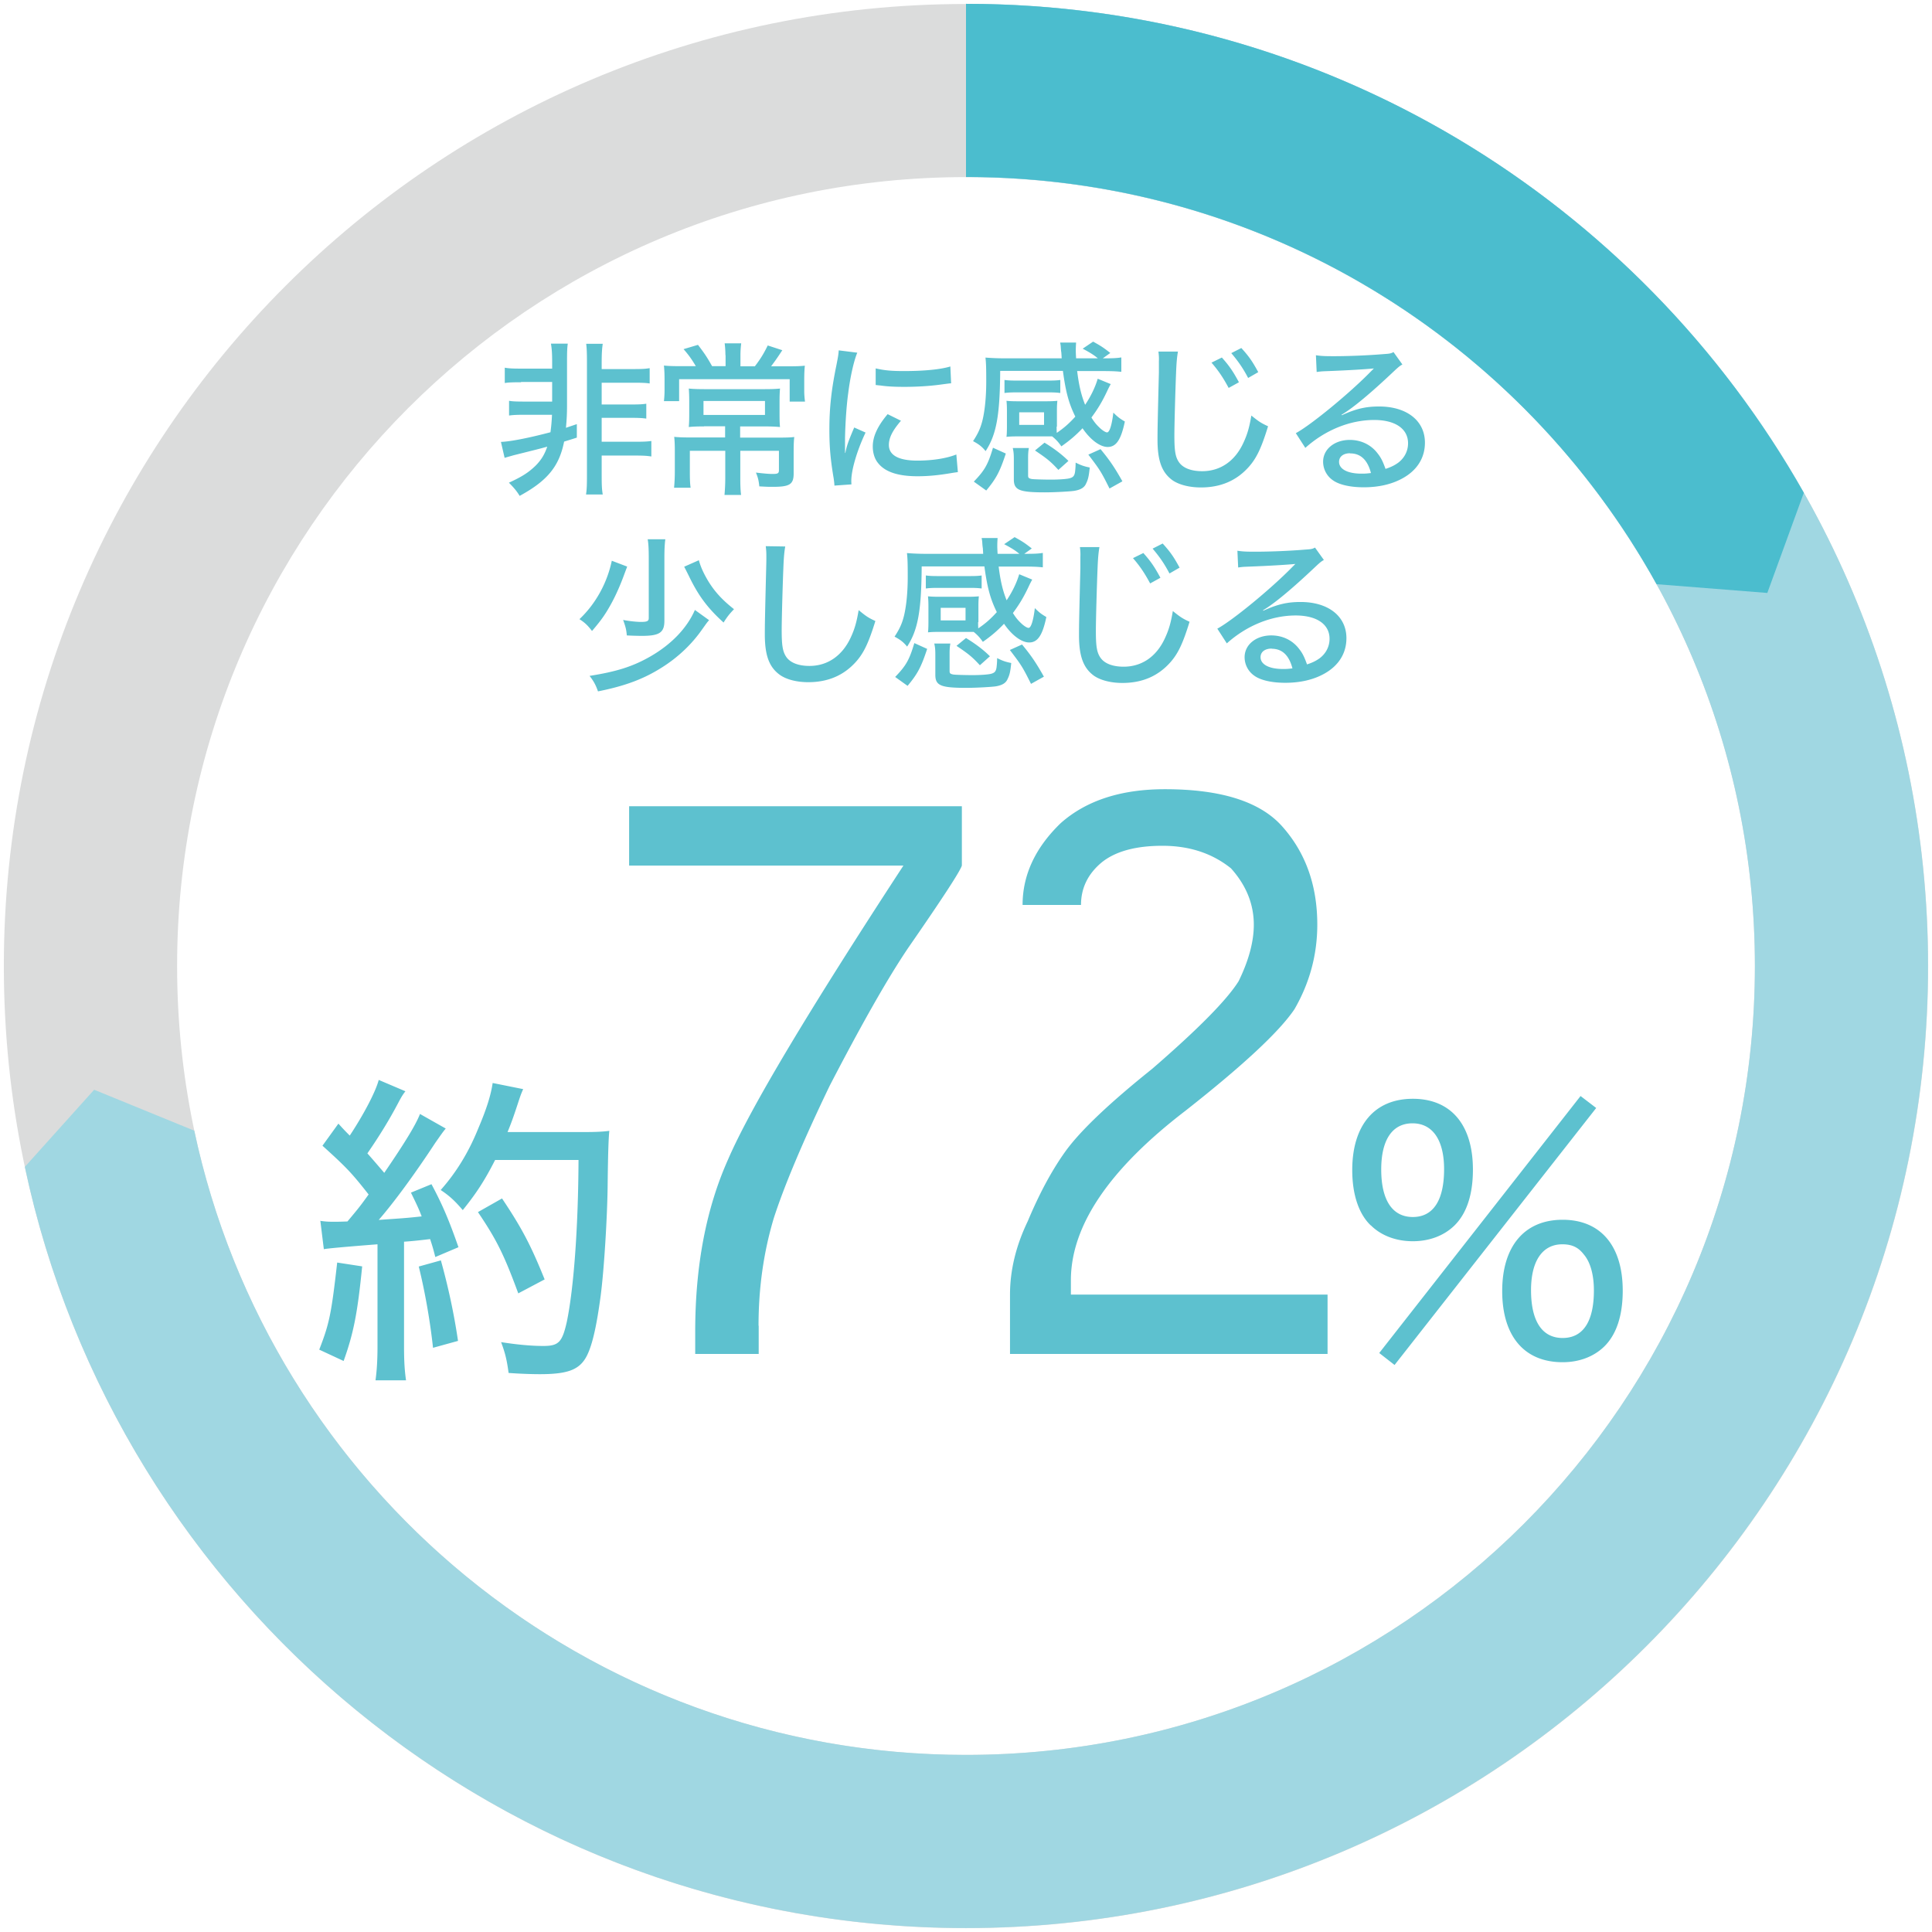 <svg xmlns="http://www.w3.org/2000/svg" id="q3" viewBox="0 0 126 126" width="240" height="240"><defs><style>.cls-4{fill:#5dc1cf}</style></defs><path d="M33.98 24.93c-.52 0-.83.01-1.06.05v-1c.27.05.53.06 1.06.06h2.03v-.42c0-.55-.02-.87-.08-1.21h1.1c-.04.28-.05.51-.05 1.24v2.8c0 .52-.02.92-.07 1.45l.71-.24v.88c-.4.13-.41.13-.83.26-.32 1.62-1.1 2.56-2.9 3.54-.19-.32-.41-.57-.7-.86.87-.4 1.29-.67 1.76-1.13.36-.37.57-.72.74-1.22-.54.15-.63.17-2.19.56-.28.08-.43.12-.59.17l-.24-1.04c.6-.02 1.79-.25 3.23-.63.05-.38.08-.69.1-1.14h-1.73c-.51 0-.79.01-1.07.05v-.96c.24.04.47.05 1.07.05h1.74v-1.28h-2.03Zm5.26 6.01c0 .68.01.96.07 1.31h-1.09c.05-.35.06-.61.06-1.31V23.7c0-.65-.01-.95-.05-1.28h1.08c-.05.33-.07.65-.07 1.28v.37h2.06c.54 0 .78-.01 1.07-.06v1c-.24-.04-.54-.05-1.07-.05h-2.06v1.42h1.86c.56 0 .78-.01 1.05-.05v.97c-.29-.04-.54-.05-1.05-.05h-1.86v1.56h2.14c.56 0 .82-.01 1.1-.05v1.01c-.32-.05-.61-.06-1.1-.06h-2.14v1.24ZM47.31 23.17c0-.28-.02-.55-.05-.78h1.08c-.03.25-.05.49-.05.79v.71h.94c.38-.5.58-.83.84-1.36l.95.31c-.44.67-.49.72-.73 1.05h1.02c.67 0 .87-.01 1.18-.04-.03.27-.04.56-.04 1v.64c0 .25.02.47.05.7h-1v-1.46h-7.21v1.43h-.99c.03-.28.04-.5.04-.72v-.66c0-.37-.01-.63-.04-.94.28.03.58.04 1.08.04h1c-.27-.45-.45-.71-.8-1.11l.94-.28c.42.55.59.8.92 1.39h.88v-.72Zm-1.39 4.64c-.44 0-.73.01-1 .04.02-.25.03-.4.03-.91v-.74c0-.36-.01-.64-.03-.86.28.03.64.04 1.02.04h3.92c.44 0 .74-.01 1.01-.04-.02.27-.03.46-.03.87v.73c0 .52.01.71.03.91-.32-.03-.66-.04-1.07-.04h-1.53v.73h2.47c.54 0 .82-.01 1.06-.04-.03.25-.04.52-.04.97v1.41c0 .71-.26.87-1.35.87-.3 0-.34 0-.89-.03-.04-.4-.09-.58-.22-.9.43.05.79.09 1.08.09.35 0 .42-.04.42-.25V29.4h-2.52v1.75c0 .49.01.78.05 1.13h-1.08c.03-.36.05-.68.05-1.13V29.4h-2.31v1.34c0 .51.01.8.05 1.07h-1.08c.03-.3.05-.65.05-1.09v-1.31c0-.38-.01-.65-.04-.92.28.03.62.04 1.01.04h2.31v-.73h-1.38Zm-.04-1.66v.91h4.01v-.91h-4.01ZM55.91 23c-.23.55-.46 1.59-.59 2.63-.12.86-.19 2.01-.21 2.94v.97h.02c.1-.47.16-.68.58-1.66l.74.33c-.55 1.15-.93 2.44-.93 3.14 0 .04 0 .13.01.24l-1.11.08c-.01-.18-.02-.25-.05-.47-.21-1.25-.28-2.05-.28-3.18 0-1.43.13-2.6.46-4.21.11-.56.13-.68.15-.96l1.2.15Zm2.84 4.45c-.54.63-.78 1.1-.78 1.57 0 .67.64 1.02 1.86 1.02.96 0 1.89-.14 2.54-.4l.1 1.15c-.14.02-.17.02-.41.06-.82.14-1.5.21-2.22.21-1.29 0-2.14-.29-2.59-.88-.22-.27-.33-.67-.33-1.06 0-.65.31-1.33.97-2.11l.87.43Zm-1.62-3.42c.57.13 1.01.17 1.83.17 1.33 0 2.41-.11 3.02-.3l.05 1.1c-.08 0-.14.01-.75.09-.67.09-1.5.14-2.29.14-.61 0-1.1-.02-1.58-.09-.15-.01-.18-.02-.3-.03v-1.08ZM68.91 27.82c0 .13 0 .23.01.41.49-.33.83-.64 1.21-1.06-.41-.83-.62-1.56-.81-2.98h-4.09c-.02 2.93-.25 4.15-.95 5.23-.25-.3-.43-.44-.82-.65.33-.5.5-.87.63-1.42.15-.66.23-1.52.23-2.49 0-.85-.01-1.17-.05-1.54.37.03.79.05 1.29.05h3.68c-.01-.24-.02-.3-.02-.36-.02-.1-.03-.24-.04-.39 0-.05-.01-.12-.04-.28h1.04c-.01.17-.02.33-.02.53 0 .12.01.3.02.5h1.42c-.26-.22-.52-.38-.99-.63l.68-.46c.51.28.69.4 1.12.74l-.49.35c.63 0 .91-.01 1.21-.06v.94c-.37-.04-.69-.05-1.27-.05h-1.61c.11.9.26 1.56.52 2.2.37-.55.66-1.15.82-1.7l.85.35q-.1.17-.25.49c-.33.7-.63 1.18-1.01 1.69.18.29.32.46.52.65.18.18.4.32.5.32.16 0 .31-.46.41-1.29.27.27.42.39.75.58-.25 1.2-.57 1.66-1.12 1.66-.5 0-1.13-.47-1.64-1.22-.44.46-.8.77-1.38 1.18-.19-.27-.34-.44-.6-.65h-2.28c-.3 0-.53.01-.7.03.02-.13.03-.39.03-.65v-1.06c0-.27-.01-.46-.03-.64.19.02.41.03.71.03h1.9c.31 0 .51-.01.71-.03-.02.18-.03.35-.03.63v1.06Zm-3.31 1.75c-.4 1.22-.64 1.65-1.28 2.42l-.81-.58c.71-.74.92-1.1 1.25-2.21l.84.38Zm3.55-3.94c-.22-.03-.43-.04-.73-.04h-2.17c-.3 0-.51.01-.74.04v-.85c.23.03.41.04.74.04h2.17c.31 0 .53-.01.73-.04v.85Zm-2.1 5.38c0 .15.04.19.24.23.1.02.79.04 1.26.04.52 0 1.09-.04 1.25-.1.19-.06.27-.15.31-.39.02-.16.04-.37.04-.62.32.16.52.24.92.32-.06.6-.11.79-.25 1.07-.11.24-.34.38-.75.45-.24.04-1.26.1-1.93.1-1.67 0-2.02-.15-2.02-.85v-1.27c0-.33-.01-.52-.07-.77h1.05c-.04.22-.05.39-.05.67V31Zm-.58-3.3h1.62v-.82h-1.62v.82Zm2.56 2.94c-.49-.53-.71-.72-1.53-1.27l.62-.51c.59.36 1.12.75 1.56 1.19l-.66.59Zm2.75-1.35c.59.71.92 1.2 1.42 2.09l-.84.47c-.56-1.12-.62-1.21-1.38-2.21l.8-.36ZM76.82 22.94c-.05.31-.09.6-.12 1.39-.04.94-.11 3.31-.11 4.06 0 .99.06 1.4.29 1.74.26.39.8.6 1.52.6 1.19 0 2.15-.66 2.7-1.87.25-.54.38-.99.51-1.76.48.39.65.5 1.09.7-.43 1.4-.74 2.06-1.24 2.63-.8.91-1.84 1.36-3.14 1.36-.74 0-1.41-.17-1.84-.46-.7-.5-.99-1.27-.99-2.65 0-.64.01-1.21.09-4.38v-.72c.01-.26 0-.4-.03-.65h1.28Zm2.86.37c.51.57.74.92 1.12 1.62l-.67.37c-.36-.67-.66-1.12-1.12-1.65l.67-.33Zm1.27-.62c.52.57.74.9 1.11 1.58l-.66.38c-.33-.63-.64-1.08-1.1-1.62l.65-.33ZM85.83 23.17c.36.05.55.06 1.14.06.98 0 2.25-.05 3.31-.14.34-.02.45-.04.6-.13l.58.81c-.16.09-.23.14-.55.44-1.5 1.42-2.67 2.4-3.42 2.84l.02.03c.92-.42 1.56-.57 2.43-.57 1.81 0 2.99.93 2.99 2.36 0 .99-.51 1.8-1.45 2.32-.7.39-1.56.59-2.54.59-.86 0-1.59-.16-2-.45a1.47 1.47 0 0 1-.65-1.22c0-.82.75-1.42 1.74-1.42.74 0 1.4.32 1.83.9.22.28.33.52.5.99.37-.12.58-.23.81-.39.42-.31.66-.77.66-1.28 0-.95-.84-1.52-2.21-1.52-1.59 0-3.21.67-4.49 1.82l-.62-.96c.97-.52 3.51-2.6 4.91-4.04l.18-.18h-.01c-.39.04-1.54.12-3.18.18-.24.01-.32.02-.54.05l-.05-1.1Zm2.22 6.39c-.44 0-.72.22-.72.56 0 .47.55.77 1.46.77.22 0 .28 0 .62-.04-.22-.85-.67-1.28-1.35-1.28ZM40.9 36.96l-.17.45c-.24.67-.55 1.38-.84 1.91-.39.72-.67 1.12-1.28 1.83-.29-.37-.45-.53-.82-.77 1.06-1 1.81-2.37 2.11-3.81l1 .38Zm5.35 3.48c-.16.18-.18.22-.46.61-.67.96-1.55 1.8-2.59 2.46-1.22.78-2.45 1.23-4.2 1.58-.15-.42-.27-.65-.55-1.01 1.77-.28 2.82-.61 3.97-1.27 1.37-.79 2.38-1.84 2.9-3.03l.93.67Zm-2.86-5.27c-.04.31-.06.66-.06 1.21v4.1c0 .78-.32.99-1.48.99-.17 0-.67-.01-.97-.03-.04-.42-.08-.55-.24-1.01.39.08.9.13 1.15.13.41 0 .52-.05.52-.25v-3.92c0-.61-.02-.94-.07-1.22h1.14Zm2.19 1.37c.11.42.31.86.61 1.36.43.7.92 1.23 1.68 1.83-.27.28-.43.47-.68.87-1.05-.95-1.65-1.76-2.27-3.05-.16-.32-.22-.44-.3-.59l.95-.42ZM51.21 35.64c-.05.3-.09.6-.12 1.39-.04.93-.11 3.31-.11 4.05 0 1 .06 1.4.29 1.75.26.39.8.6 1.52.6 1.19 0 2.15-.67 2.7-1.87.25-.54.38-1 .51-1.77.48.4.65.51 1.09.71-.43 1.39-.74 2.06-1.24 2.63-.8.91-1.84 1.36-3.14 1.36-.74 0-1.41-.17-1.84-.47-.7-.5-.99-1.26-.99-2.65 0-.63.01-1.21.09-4.37.01-.33.01-.54.01-.73 0-.26-.01-.4-.04-.65l1.28.02ZM63.79 40.57c0 .13 0 .23.01.41.49-.33.83-.64 1.21-1.06-.41-.83-.62-1.56-.81-2.98h-4.09c-.02 2.93-.25 4.15-.95 5.23-.25-.3-.43-.44-.82-.65.33-.5.5-.87.63-1.42.15-.66.23-1.52.23-2.49 0-.85-.01-1.17-.05-1.54.37.03.79.05 1.29.05h3.68c-.01-.24-.02-.3-.02-.36-.02-.1-.03-.24-.04-.39 0-.05-.01-.12-.04-.28h1.04c-.01.17-.02.33-.02.53 0 .12.01.3.02.5h1.42c-.26-.22-.52-.38-.99-.63l.68-.46c.51.28.69.4 1.12.74l-.49.35c.63 0 .91-.01 1.21-.06V37c-.37-.04-.69-.05-1.27-.05h-1.61c.11.9.26 1.56.52 2.2.37-.55.66-1.15.82-1.7l.85.35q-.1.17-.25.49c-.33.7-.63 1.18-1.01 1.69.18.29.32.46.52.65.18.18.4.32.5.32.16 0 .31-.46.41-1.29.27.27.42.39.75.58-.25 1.2-.57 1.66-1.12 1.66-.5 0-1.13-.47-1.64-1.22-.44.46-.8.77-1.38 1.18-.19-.27-.34-.44-.6-.65h-2.28c-.3 0-.53.01-.7.03.02-.13.03-.39.03-.65v-1.06c0-.27-.01-.46-.03-.64.19.02.41.03.71.03h1.9c.31 0 .51-.01.71-.03-.02.18-.03.35-.03.63v1.06Zm-3.32 1.74c-.4 1.22-.64 1.65-1.28 2.42l-.81-.58c.71-.74.92-1.1 1.25-2.21l.84.38Zm3.55-3.93c-.22-.03-.43-.04-.73-.04h-2.17c-.3 0-.51.01-.74.04v-.85c.23.03.41.04.74.04h2.17c.31 0 .53-.01.73-.04v.85Zm-2.09 5.38c0 .15.04.19.24.23.1.02.79.04 1.26.04.52 0 1.09-.04 1.25-.1.19-.06.27-.15.31-.39.02-.16.04-.37.04-.62.32.16.52.24.92.32-.06.6-.11.79-.25 1.07-.11.24-.34.38-.75.45-.24.04-1.26.1-1.93.1-1.67 0-2.02-.15-2.02-.85v-1.27c0-.33-.01-.52-.07-.77h1.05c-.04.22-.05.39-.05.67v1.11Zm-.58-3.3h1.62v-.82h-1.62v.82Zm2.56 2.93c-.49-.53-.71-.72-1.53-1.27l.62-.51c.59.36 1.12.75 1.56 1.19l-.66.59Zm2.75-1.35c.59.71.92 1.2 1.42 2.09l-.84.47c-.56-1.12-.62-1.21-1.38-2.21l.8-.36ZM71.7 35.69c-.05.31-.09.6-.12 1.39-.04.94-.11 3.31-.11 4.06 0 .99.06 1.4.29 1.74.26.39.8.6 1.52.6 1.19 0 2.15-.66 2.7-1.87.25-.54.38-.99.51-1.76.48.39.65.5 1.09.7-.43 1.4-.74 2.06-1.24 2.63-.8.91-1.84 1.36-3.14 1.36-.74 0-1.41-.17-1.84-.46-.7-.5-.99-1.27-.99-2.65 0-.64.01-1.21.09-4.38v-.72c.01-.26 0-.4-.03-.65h1.28Zm2.86.37c.51.57.74.92 1.12 1.62l-.67.37c-.36-.67-.66-1.12-1.12-1.65l.67-.33Zm1.26-.62c.52.57.74.9 1.11 1.58l-.66.38c-.33-.63-.64-1.08-1.1-1.62l.65-.33ZM80.71 35.92c.36.05.55.06 1.14.06.98 0 2.25-.05 3.31-.14.34-.02.45-.04.6-.13l.58.81c-.16.09-.23.14-.55.44-1.5 1.42-2.67 2.4-3.42 2.84l.02.03c.92-.42 1.56-.57 2.43-.57 1.81 0 2.99.93 2.99 2.36 0 .99-.51 1.8-1.45 2.32-.7.39-1.56.59-2.54.59-.86 0-1.59-.16-2-.45a1.47 1.47 0 0 1-.65-1.22c0-.82.75-1.42 1.74-1.42.74 0 1.4.32 1.83.9.22.28.33.52.5.99.37-.12.58-.23.81-.39.42-.31.66-.77.66-1.28 0-.95-.84-1.52-2.21-1.52-1.59 0-3.21.67-4.49 1.82l-.62-.96c.97-.52 3.51-2.6 4.91-4.04l.18-.18h-.01c-.39.04-1.54.12-3.18.18-.24.01-.32.02-.54.05l-.05-1.1Zm2.22 6.38c-.44 0-.72.22-.72.56 0 .47.55.77 1.46.77.22 0 .28 0 .62-.04-.22-.85-.67-1.28-1.35-1.28ZM23.62 82.59c-.3 3.01-.55 4.33-1.21 6.17l-1.59-.74c.66-1.7.79-2.33 1.17-5.68l1.63.25Zm-2.74-2.97c.3.04.47.06.85.06.23 0 .4 0 .93-.02.68-.81.85-1.02 1.38-1.76-1.12-1.42-1.42-1.74-3.01-3.18l1.04-1.44c.36.4.49.53.74.78.91-1.38 1.68-2.84 1.89-3.63l1.74.74c-.15.19-.25.34-.47.76-.57 1.08-1.19 2.1-2.01 3.29q.4.45 1.1 1.27c1.36-1.99 2.06-3.14 2.33-3.84l1.68.95c-.21.25-.34.45-.68.93-1.34 2.04-2.69 3.88-3.69 5.03 1.55-.11 1.7-.11 2.8-.23-.21-.55-.34-.81-.7-1.55l1.34-.55c.74 1.38 1.17 2.42 1.76 4.11l-1.51.64c-.15-.59-.21-.78-.34-1.17q-1.06.13-1.7.17v6.81c0 1.02.04 1.59.13 2.23h-1.99c.08-.59.13-1.25.13-2.23v-6.64q-3.2.25-3.5.32l-.23-1.87Zm7.87 2.57c.49 1.76.87 3.54 1.12 5.26l-1.63.45c-.19-1.76-.53-3.69-.93-5.3l1.44-.4Zm3.55-6.56c-.68 1.34-1.21 2.16-2.12 3.29-.47-.55-.83-.91-1.44-1.31 1.02-1.15 1.82-2.46 2.44-3.99.55-1.29.83-2.18.95-2.99l1.99.4c-.15.34-.17.4-.4 1.1-.25.76-.4 1.17-.62 1.7H38c.87 0 1.27-.02 1.74-.08q-.08.66-.11 3.5c-.02 2.06-.23 5.51-.45 7.21-.28 2.12-.59 3.48-1.02 4.16-.47.74-1.23 1-2.95 1-.49 0-1.21-.02-2.04-.08-.11-.81-.21-1.27-.49-2.01 1.08.17 1.99.25 2.76.25 1 0 1.23-.25 1.53-1.59.45-2.18.74-6.11.76-10.54h-5.45Zm1.5 8.72c-.93-2.52-1.4-3.48-2.63-5.3l1.57-.89c1.32 1.97 1.89 3.08 2.78 5.28l-1.72.91ZM49.48 86.46v1.84h-4.14v-1.47c0-4.29.72-8.04 2.15-11.23 1.43-3.31 5.25-9.69 11.43-19.15H41.03v-3.87h21.7v3.87c-.11.37-1.27 2.15-3.48 5.34-1.33 1.96-3.04 4.97-5.14 9.02-1.77 3.68-2.98 6.57-3.65 8.65-.66 2.21-.99 4.54-.99 7ZM69.85 84.43h16.73v3.87H65.87v-3.87c0-1.59.39-3.19 1.16-4.79.77-1.84 1.6-3.37 2.49-4.6.99-1.35 2.87-3.13 5.63-5.34 2.98-2.58 4.86-4.48 5.63-5.71.66-1.35.99-2.58.99-3.68 0-1.35-.5-2.58-1.49-3.68-1.22-.98-2.71-1.47-4.47-1.47s-3.09.37-3.98 1.1c-.88.74-1.33 1.66-1.33 2.76h-3.81c0-1.96.83-3.74 2.49-5.34 1.66-1.47 3.92-2.21 6.79-2.21 3.64 0 6.18.8 7.62 2.39 1.55 1.72 2.32 3.87 2.32 6.44 0 1.96-.5 3.81-1.49 5.52-.99 1.47-3.37 3.68-7.12 6.63-4.97 3.81-7.46 7.49-7.46 11.05v.92ZM89.4 79.92c-.78-.74-1.21-2.01-1.21-3.61 0-2.93 1.46-4.65 3.95-4.65s3.92 1.7 3.92 4.62c0 1.61-.4 2.86-1.21 3.65-.68.66-1.63 1.02-2.71 1.02s-2.06-.36-2.74-1.04Zm13.68-8.44 1.02.78-13.15 16.76-1-.78 13.13-16.76Zm-13 4.79c0 1.99.72 3.1 2.06 3.1s2.04-1.1 2.04-3.12c0-1.89-.74-2.99-2.06-2.99s-2.04 1.08-2.04 3.01Zm7.89 7.93c0-2.93 1.46-4.65 3.94-4.65s3.92 1.7 3.92 4.62c0 1.61-.4 2.86-1.21 3.65-.68.66-1.63 1.02-2.71 1.02-2.5 0-3.94-1.7-3.94-4.64Zm1.88-.06c0 2.02.72 3.12 2.06 3.12s2.04-1.08 2.04-3.1c0-1.02-.23-1.85-.66-2.35-.36-.47-.78-.66-1.4-.66-1.29 0-2.04 1.08-2.04 2.99Z" class="cls-4"/><path d="M63 11.55c-28.42 0-51.45 23.03-51.45 51.45S34.59 114.45 63 114.45 114.45 91.42 114.45 63 91.42 11.55 63 11.55M125.75 63c0 34.65-28.09 62.75-62.75 62.75S.25 97.65.25 63 28.35.26 63 .26s62.75 28.09 62.75 62.75" style="fill:#dbdcdc"/><path d="M63 11.55c28.42 0 51.45 23.03 51.45 51.45S91.42 114.45 63 114.45c-24.73 0-45.39-17.45-50.33-40.71l-6.53-2.67-4.52 5.03c6.03 28.36 31.22 49.64 61.37 49.64 34.65 0 62.75-28.09 62.75-62.75S97.65.25 63 .25v11.29Z" style="fill:#a0d7e2"/><path d="M117.64 32.14C106.87 13.1 86.43.25 63 .25v11.29c19.38 0 36.26 10.72 45.04 26.56l7.22.57 2.38-6.53Z" style="fill:#4bbdce"/></svg>